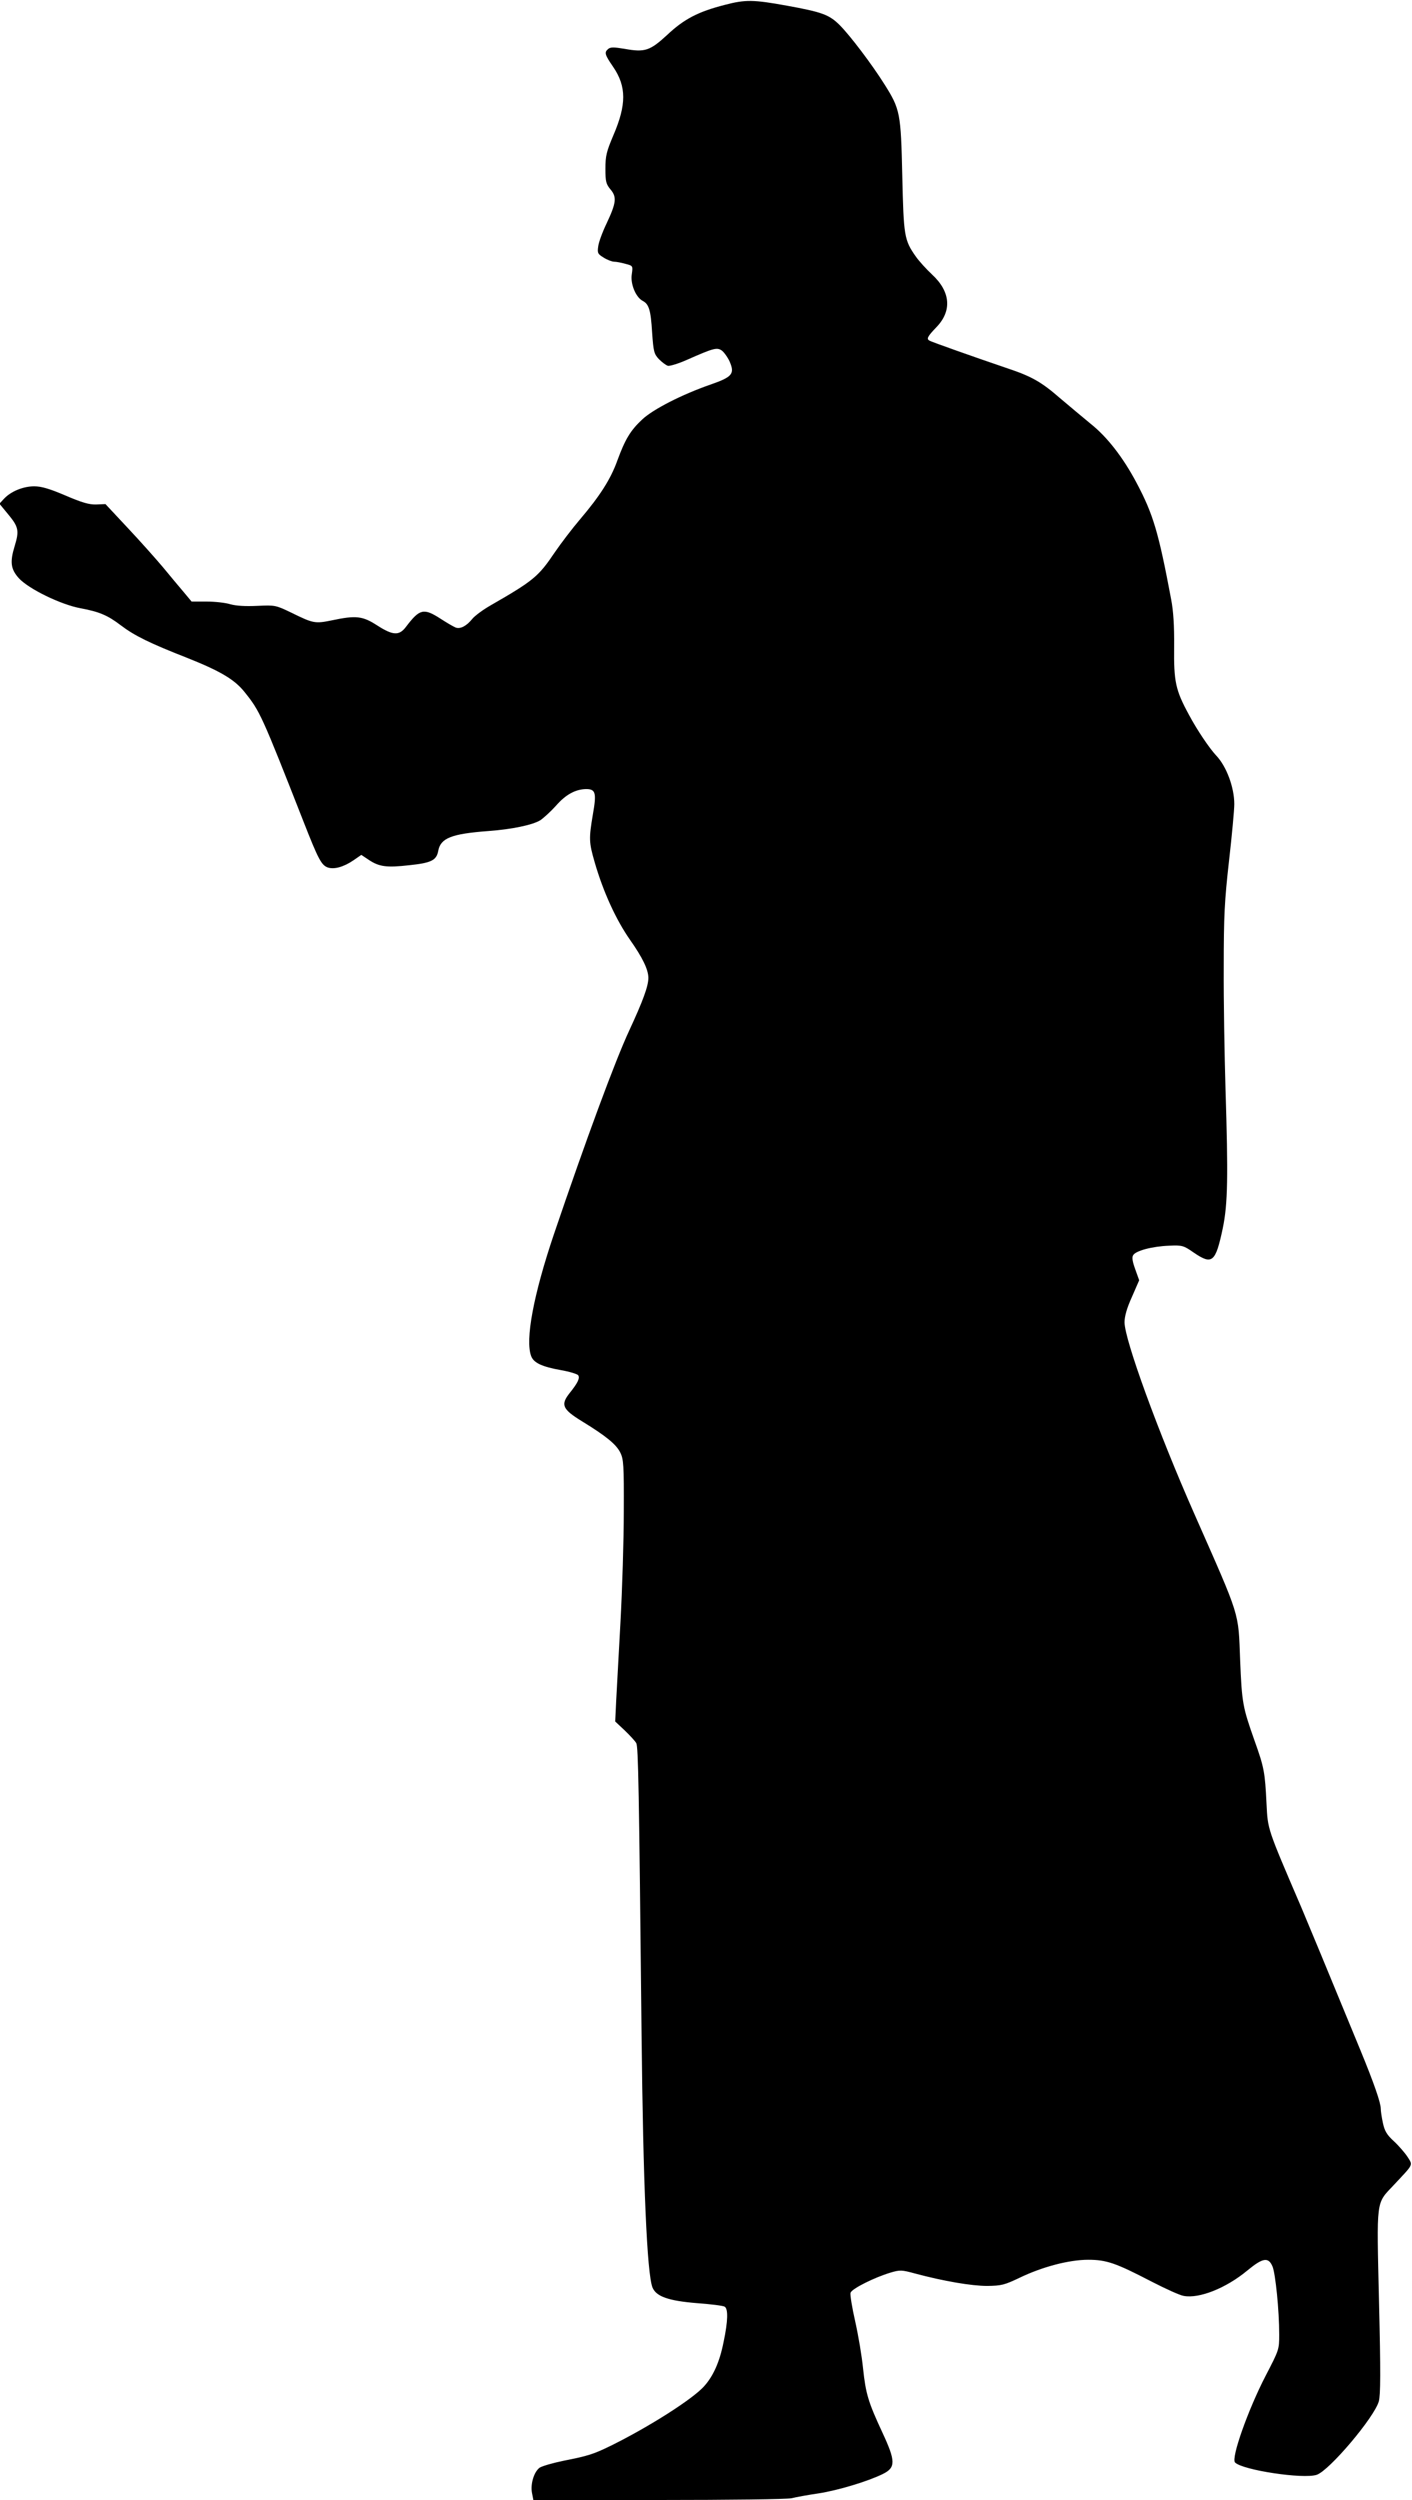 <?xml version="1.0" standalone="no"?>
<!DOCTYPE svg PUBLIC "-//W3C//DTD SVG 20010904//EN"
 "http://www.w3.org/TR/2001/REC-SVG-20010904/DTD/svg10.dtd">
<svg version="1.0" xmlns="http://www.w3.org/2000/svg"
 width="723pt" height="1280pt" viewBox="0 0 723 1280"
 preserveAspectRatio="xMidYMid meet">
<g transform="translate(0,1280) scale(0.1,-0.1)"
fill="#000000" stroke="none">
<path d="M3711 12775 c-136 -35 -208 -72 -295 -154 -88 -81 -114 -90 -218 -71
-54 9 -72 9 -83 0 -22 -18 -19 -29 25 -93 68 -100 68 -193 1 -349 -36 -85 -41
-106 -41 -172 0 -66 3 -78 26 -106 33 -39 30 -68 -21 -176 -21 -44 -40 -96
-42 -116 -5 -33 -2 -39 28 -57 19 -12 43 -21 54 -21 11 0 37 -5 58 -11 38 -10
38 -10 32 -53 -8 -49 20 -117 55 -136 33 -17 42 -47 49 -161 7 -101 10 -111
35 -138 16 -16 36 -31 46 -34 10 -2 53 11 96 30 138 61 154 65 179 49 11 -8
29 -32 40 -55 29 -65 15 -81 -97 -120 -144 -50 -294 -126 -350 -179 -60 -56
-87 -101 -127 -210 -34 -95 -89 -181 -191 -301 -40 -47 -98 -123 -130 -170
-83 -123 -108 -144 -327 -270 -39 -22 -82 -54 -95 -70 -29 -36 -61 -53 -85
-44 -10 4 -45 24 -77 45 -87 56 -107 51 -177 -41 -35 -47 -67 -45 -148 7 -74
48 -108 52 -231 26 -87 -18 -96 -16 -206 38 -83 40 -85 40 -176 36 -62 -3
-108 0 -138 8 -25 8 -80 14 -122 14 l-77 0 -40 48 c-22 26 -70 83 -106 127
-37 44 -118 135 -181 202 l-114 122 -48 -2 c-36 -1 -73 10 -157 46 -82 35
-123 47 -160 47 -57 0 -119 -26 -154 -63 l-24 -26 47 -57 c51 -62 55 -82 31
-160 -25 -82 -20 -118 21 -164 50 -55 214 -135 315 -154 97 -18 140 -36 208
-88 70 -53 147 -91 341 -167 168 -67 241 -110 292 -174 79 -98 88 -118 303
-666 73 -186 90 -220 122 -232 33 -12 83 2 134 37 l39 27 39 -26 c53 -35 91
-40 206 -27 114 12 140 25 149 74 12 65 68 87 256 101 122 9 226 31 266 55 18
12 55 46 82 76 48 55 98 83 153 84 49 0 54 -20 35 -128 -21 -126 -21 -143 9
-247 44 -152 109 -294 181 -397 64 -91 93 -151 94 -194 0 -43 -28 -119 -98
-270 -73 -157 -221 -558 -386 -1044 -104 -308 -148 -541 -116 -624 13 -34 56
-54 152 -71 45 -8 85 -20 89 -27 9 -14 -3 -39 -43 -89 -49 -61 -39 -84 62
-146 124 -76 175 -118 196 -160 17 -34 19 -63 18 -303 0 -146 -8 -400 -17
-565 -9 -165 -19 -347 -22 -404 l-5 -105 48 -45 c27 -26 54 -55 60 -66 10 -20
14 -217 27 -1490 8 -768 28 -1227 56 -1297 19 -46 81 -68 226 -80 70 -5 135
-13 143 -18 19 -10 18 -72 -5 -181 -20 -102 -53 -175 -100 -227 -59 -66 -283
-208 -475 -303 -92 -45 -118 -53 -244 -78 -54 -11 -109 -27 -122 -35 -29 -20
-49 -83 -40 -130 l7 -36 640 0 c367 0 658 4 682 9 23 6 85 17 139 25 102 16
253 62 328 99 67 33 67 65 -3 215 -71 153 -84 195 -98 327 -6 61 -24 168 -40
239 -16 71 -27 137 -24 147 7 21 121 78 204 103 50 15 58 14 125 -4 149 -40
292 -64 371 -64 73 1 88 5 166 42 116 56 253 92 351 92 94 0 142 -17 323 -111
72 -37 146 -71 166 -74 80 -15 218 40 327 131 79 65 107 69 128 19 15 -38 34
-223 34 -348 0 -77 -1 -79 -70 -212 -89 -172 -178 -422 -156 -443 39 -39 349
-86 418 -63 64 21 295 294 318 376 9 33 10 148 1 510 -12 534 -17 499 76 598
103 110 98 99 70 144 -14 21 -45 57 -70 80 -36 33 -47 52 -56 93 -6 28 -11 61
-11 74 0 30 -35 131 -105 301 -165 401 -279 676 -300 725 -178 415 -173 400
-180 536 -8 161 -12 184 -61 321 -61 173 -65 192 -74 413 -10 253 4 208 -235
750 -183 414 -357 891 -357 980 0 30 12 73 38 130 l37 85 -20 56 c-14 38 -18
61 -11 72 12 23 99 46 184 49 68 3 74 1 126 -35 95 -65 112 -51 149 124 26
125 28 266 14 714 -5 171 -10 450 -9 620 0 269 4 342 27 547 15 131 27 261 27
291 0 86 -40 193 -92 248 -35 37 -99 132 -140 209 -69 127 -78 169 -76 350 1
106 -4 182 -15 240 -65 346 -92 437 -178 599 -68 128 -149 233 -233 300 -38
31 -109 91 -159 133 -94 82 -145 111 -268 152 -165 56 -391 136 -400 142 -16
9 -10 21 35 68 81 83 74 182 -21 270 -30 28 -68 70 -84 93 -59 84 -62 104 -69
413 -7 322 -11 341 -91 468 -64 102 -176 250 -229 303 -54 54 -90 67 -271 100
-172 31 -211 32 -318 4z"/>
</g>
</svg>
